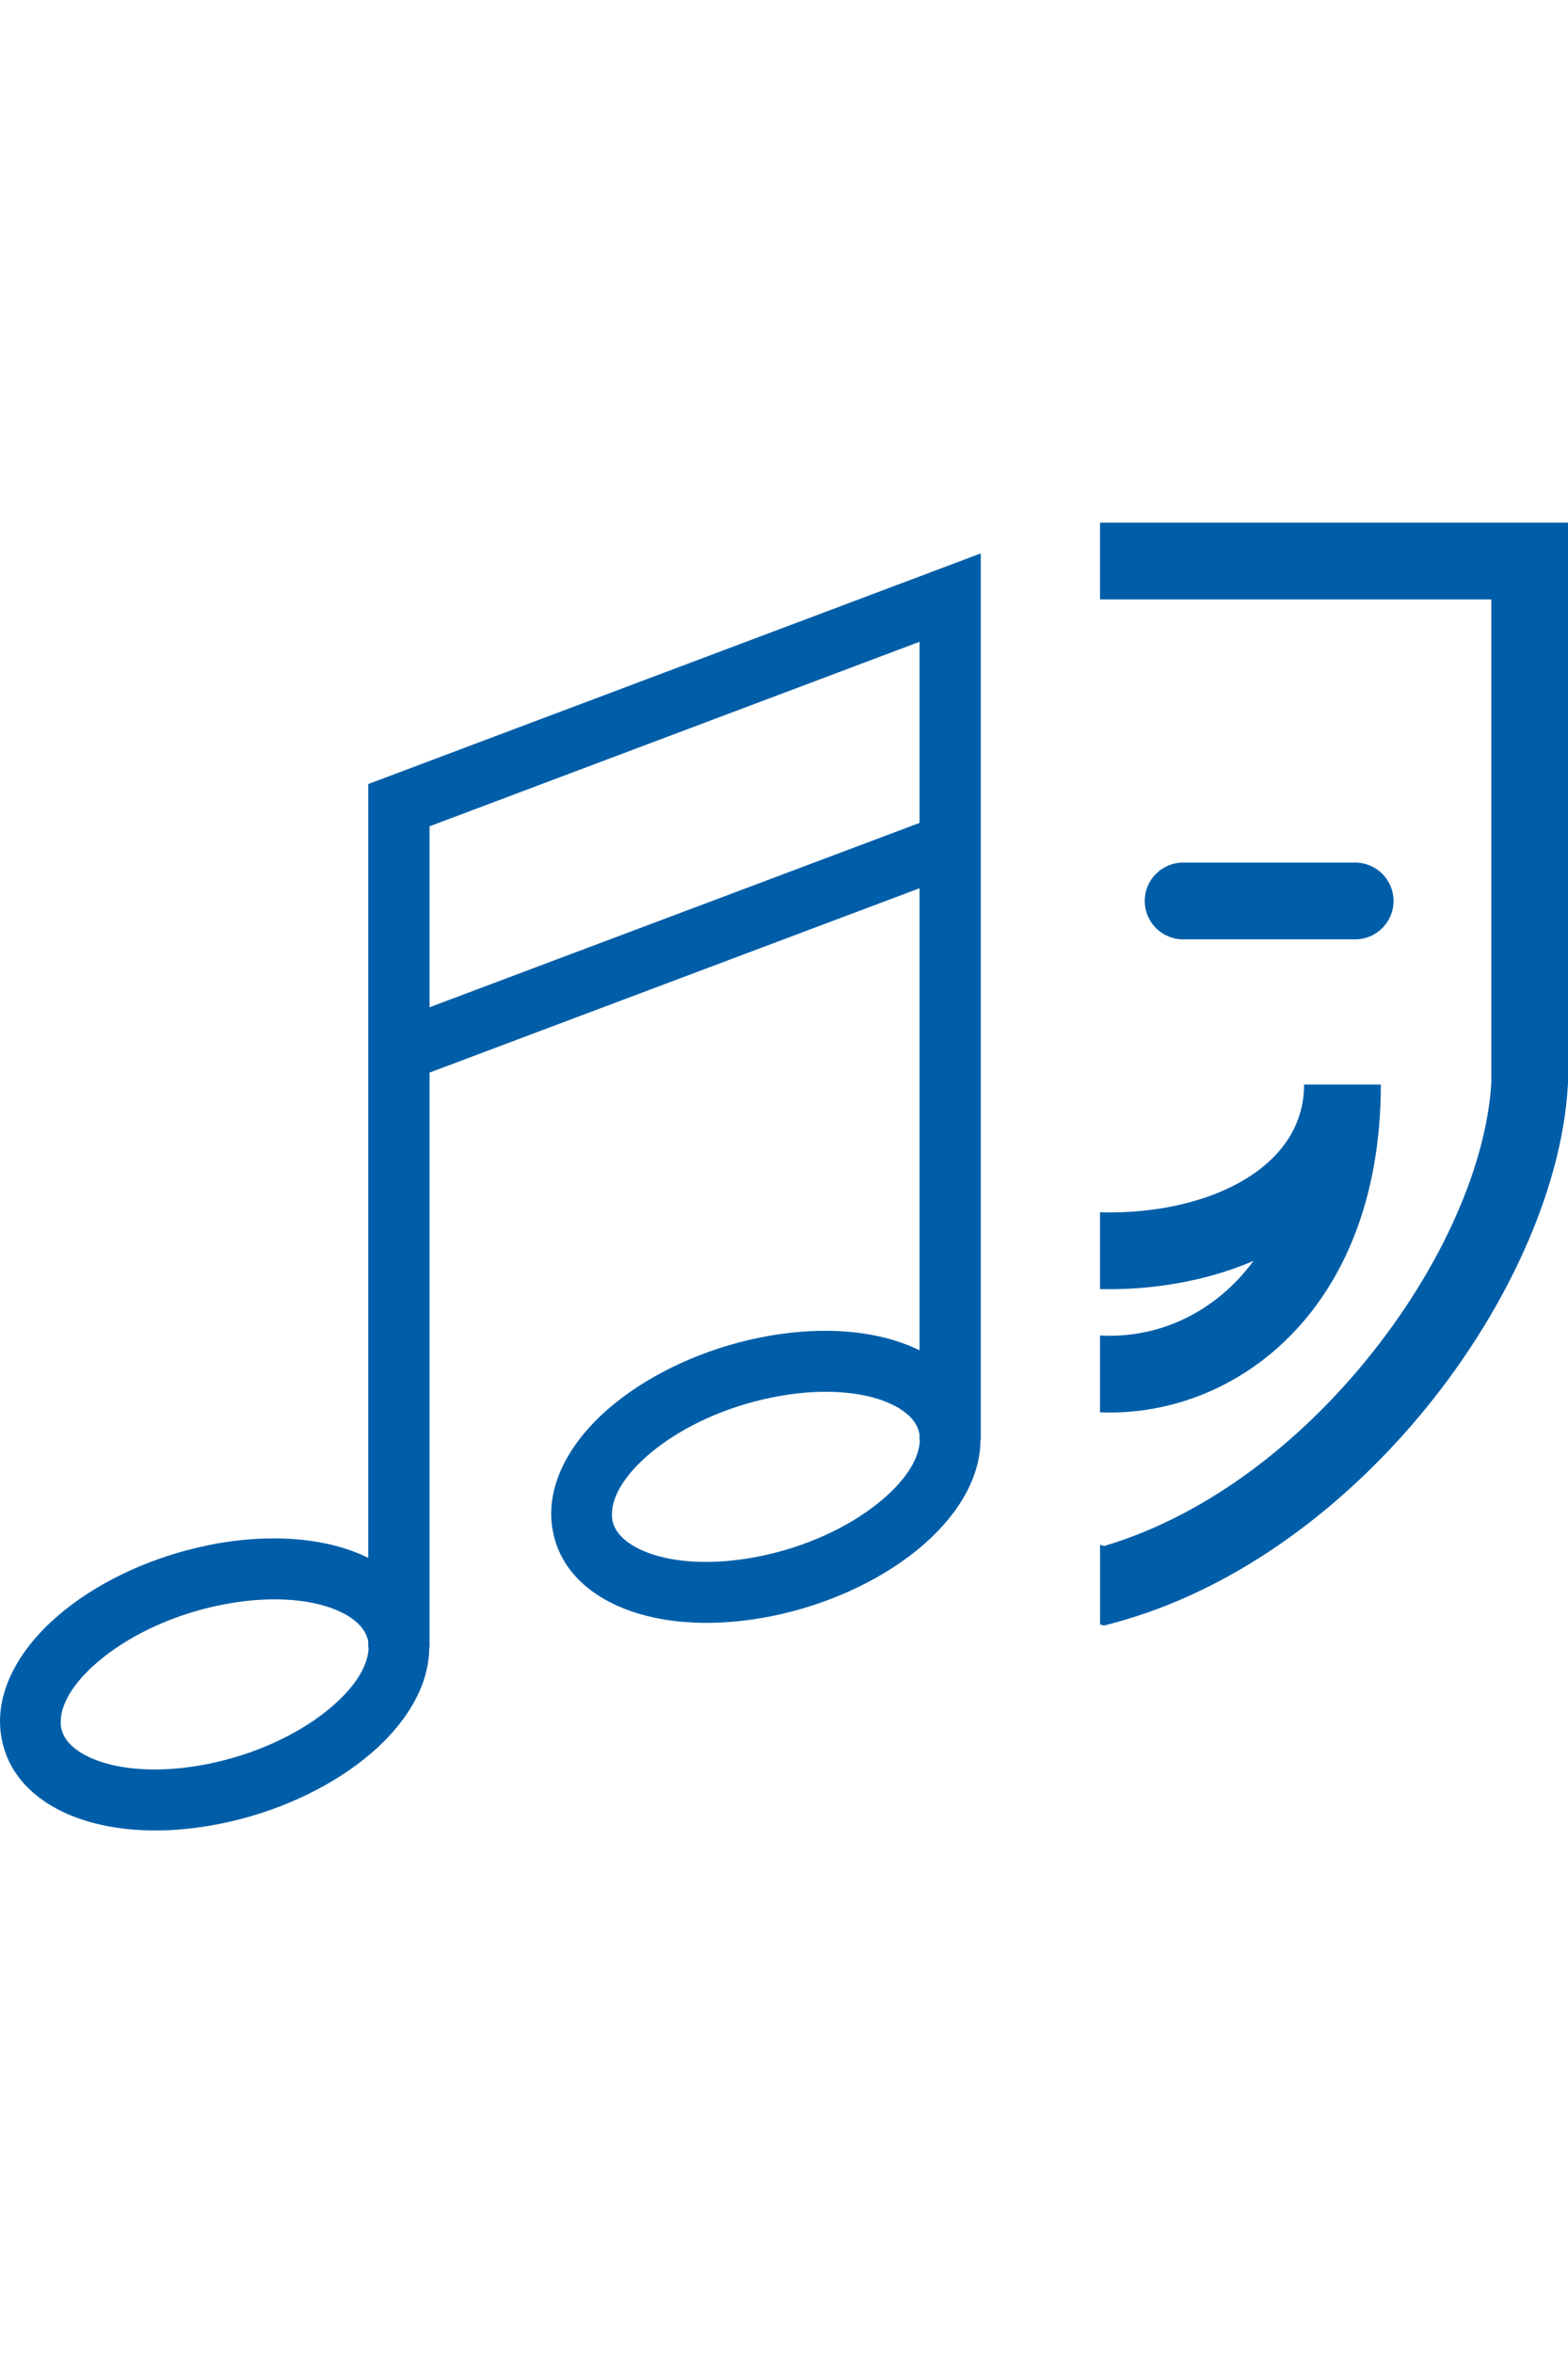 <?xml version="1.0" encoding="utf-8"?>
<!-- Generator: Adobe Illustrator 14.0.0, SVG Export Plug-In . SVG Version: 6.00 Build 43363)  -->
<!DOCTYPE svg PUBLIC "-//W3C//DTD SVG 1.0//EN" "http://www.w3.org/TR/2001/REC-SVG-20010904/DTD/svg10.dtd">
<svg version="1.0" id="Livello_1" xmlns="http://www.w3.org/2000/svg" xmlns:xlink="http://www.w3.org/1999/xlink" x="0px" y="0px"
	 width="51.023px" height="76.536px" viewBox="0 0 51.023 76.536" enable-background="new 0 0 51.023 76.536" xml:space="preserve">
<path fill="#005EA8" d="M13.906,52.981l-0.001-0.004L13.906,52.981L13.906,52.981z M8.927,52.021c-0.542,0-1.128,0.06-1.743,0.184
	v-0.001c-1.503,0.305-2.856,0.935-3.828,1.708c-0.853,0.678-1.381,1.431-1.381,2.096c0,0.077,0.006,0.146,0.018,0.206h0
	c0.072,0.35,0.356,0.652,0.791,0.881c0.563,0.296,1.342,0.46,2.257,0.46c0.542,0,1.128-0.06,1.743-0.184
	c1.503-0.304,2.856-0.934,3.828-1.706c0.853-0.679,1.381-1.432,1.381-2.098c0-0.079-0.005-0.146-0.017-0.201l0.965-0.194
	l-0.966,0.19c-0.071-0.35-0.354-0.651-0.79-0.881C10.621,52.185,9.842,52.021,8.927,52.021z M6.784,50.258
	c0.74-0.149,1.457-0.22,2.129-0.22c1.236,0,2.333,0.244,3.175,0.687c0.97,0.51,1.621,1.279,1.818,2.256h0
	c0.041,0.203,0.062,0.404,0.062,0.602c0,1.298-0.814,2.596-2.131,3.643c-1.199,0.953-2.845,1.726-4.653,2.091
	c-0.74,0.149-1.457,0.222-2.13,0.222c-1.236,0-2.333-0.245-3.175-0.688c-0.969-0.51-1.62-1.278-1.816-2.252l-0.001-0.004
	C0.021,56.395,0,56.194,0,55.993c0-1.298,0.815-2.596,2.131-3.643c1.198-0.952,2.843-1.725,4.649-2.09L6.784,50.258z"/>
<path fill="#005EA8" d="M26.864,45.27c-0.542,0-1.128,0.059-1.743,0.184c-1.503,0.304-2.856,0.934-3.828,1.706
	c-0.853,0.679-1.381,1.432-1.381,2.097c0,0.077,0.007,0.146,0.018,0.205h0c0.072,0.351,0.356,0.652,0.791,0.881
	c0.563,0.297,1.343,0.461,2.257,0.461c0.542,0,1.128-0.06,1.743-0.184c1.503-0.304,2.856-0.935,3.827-1.707
	c0.854-0.679,1.382-1.432,1.382-2.097c0-0.079-0.006-0.147-0.017-0.201c-0.071-0.352-0.356-0.656-0.792-0.885
	C28.559,45.433,27.779,45.27,26.864,45.27 M24.721,43.507c0.74-0.149,1.457-0.221,2.13-0.221c1.236,0,2.334,0.245,3.175,0.688
	c0.969,0.51,1.62,1.277,1.816,2.252c0.041,0.204,0.063,0.406,0.063,0.604c0,1.299-0.815,2.596-2.132,3.644
	c-1.198,0.952-2.844,1.726-4.652,2.091c-0.74,0.149-1.457,0.221-2.13,0.221c-1.236,0-2.333-0.244-3.175-0.688
	c-0.969-0.51-1.62-1.277-1.817-2.251l-0.001-0.004c-0.041-0.2-0.062-0.401-0.062-0.602c0-1.299,0.814-2.596,2.131-3.643
	C21.267,44.646,22.913,43.874,24.721,43.507z"/>
<path fill="#005EA8" d="M38.5,30.554c-0.69,0-1.25-0.56-1.25-1.25c0-0.689,0.56-1.248,1.25-1.248h5.597
	c0.689,0,1.249,0.559,1.249,1.248c0,0.69-0.56,1.25-1.249,1.25H38.5z M35.795,16.999h15.229v18.223l-0.005,0.063
	c-0.183,3.401-2.038,7.477-4.906,10.864c-2.598,3.068-6.048,5.614-9.864,6.638l-0.321,0.086l-0.132-0.035v-2.592l0.131,0.04
	c3.168-0.939,6.062-3.121,8.283-5.746c2.515-2.971,4.144-6.459,4.318-9.318l-0.001-15.725H35.795V16.999z M44.932,35.276
	c0,5.062-2.267,8.334-5.167,9.795c-1.159,0.583-2.412,0.874-3.663,0.874l-0.307-0.006V43.44l0.307,0.008
	c0.874,0,1.744-0.2,2.54-0.602c0.805-0.405,1.543-1.017,2.149-1.835c-0.397,0.172-0.813,0.32-1.242,0.444
	c-1.102,0.317-2.28,0.478-3.447,0.478l-0.307-0.004v-2.497l0.307,0.004c0.957,0,1.901-0.124,2.756-0.371
	c2.009-0.58,3.577-1.85,3.577-3.789H44.932z"/>
<polygon fill="#005EA8" points="11.983,53.575 11.983,26.19 11.983,25.502 12.629,25.259 30.566,18.508 31.914,18 31.914,19.438 
	31.914,46.824 29.921,46.824 29.921,20.876 13.977,26.877 13.977,53.575 "/>
<rect x="12.366" y="29.84" transform="matrix(-0.936 0.352 -0.352 -0.936 53.353 51.96)" fill="#005EA8" width="19.166" height="1.989"/>
</svg>
